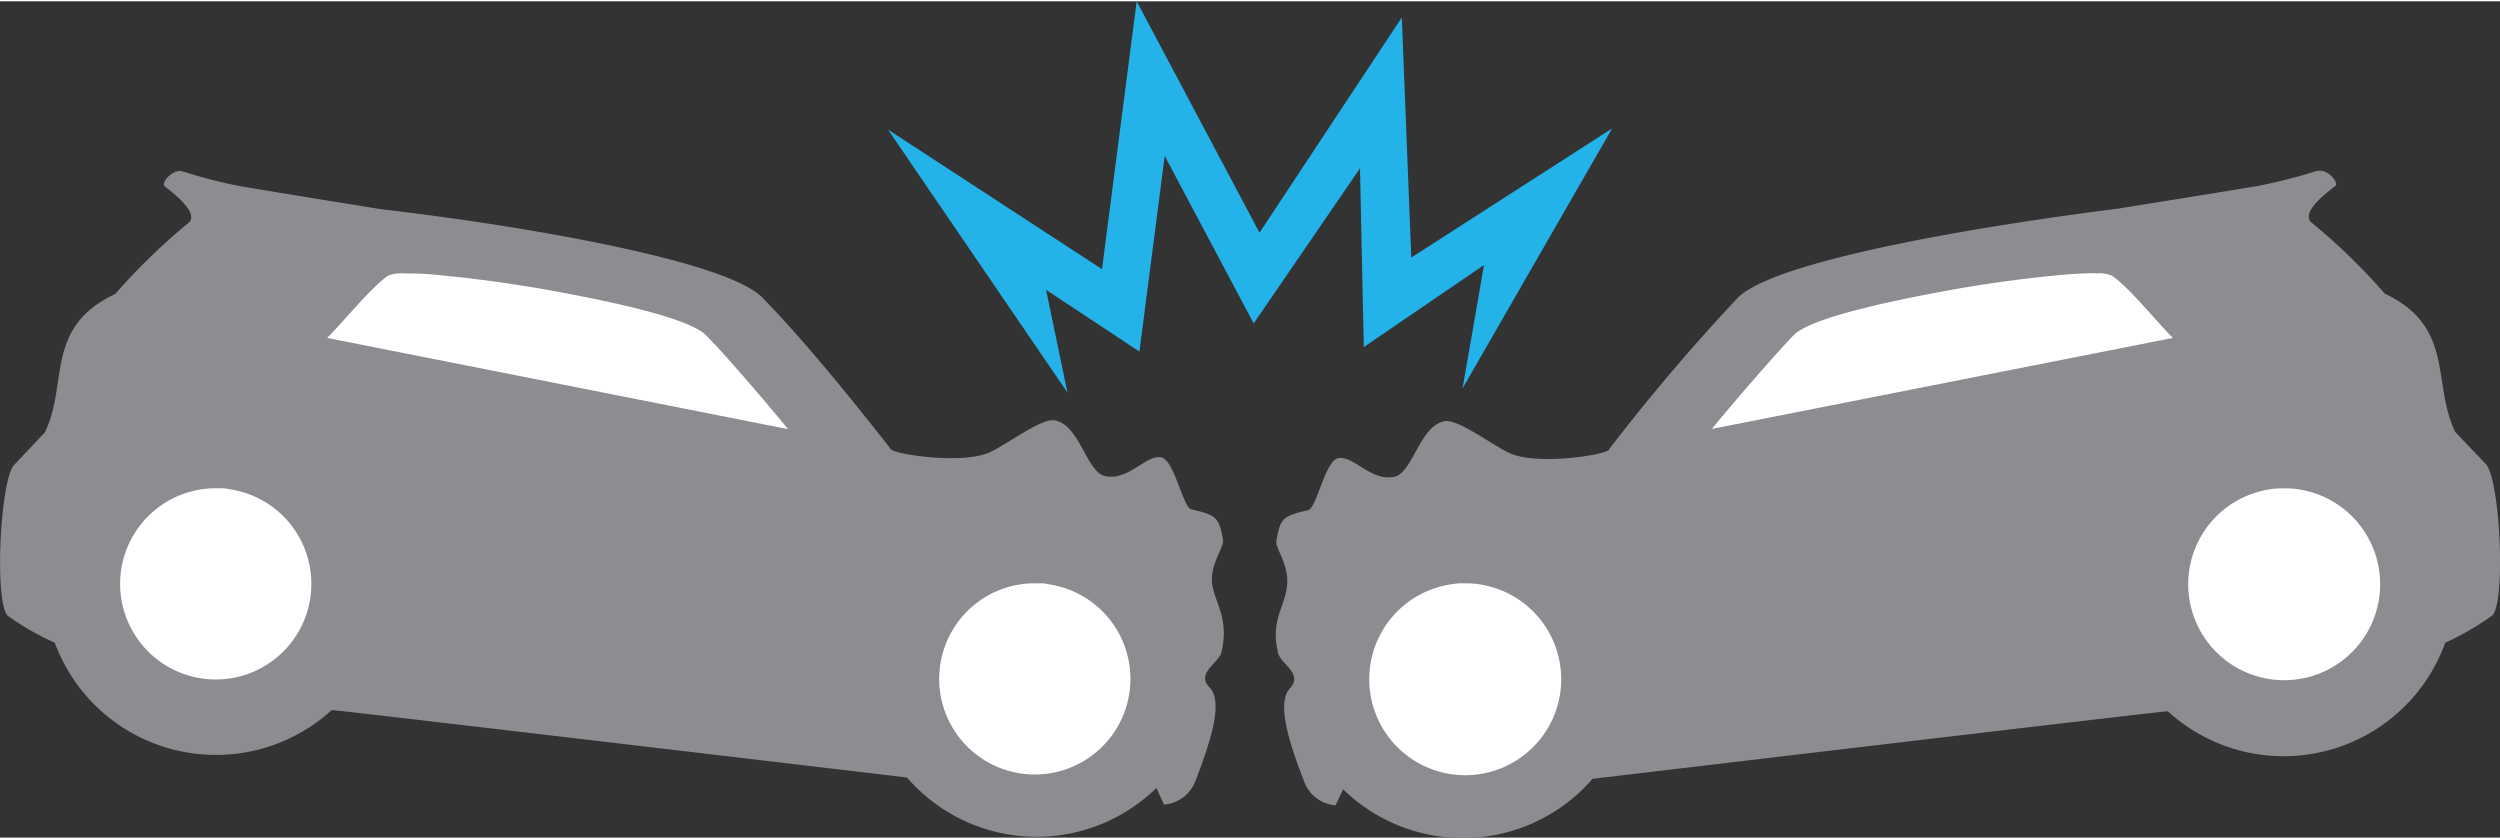 <?xml version="1.0"?>
<svg xmlns="http://www.w3.org/2000/svg" id="Ebene_1" data-name="Ebene 1" viewBox="0 0 210.48 70.41" width="149" height="50"><rect x="0" y="0" width="210.48" height="70.41" fill="#333333" stroke="none"/><defs><style>.cls-1{fill:#23b3e8;}.cls-2{fill:#8c8d91;}.cls-3{fill:#fff;}</style></defs><polygon class="cls-1" points="95.7 0 92.78 22.55 74.76 10.8 89.87 32.94 88.07 24.29 95.93 29.49 98.06 13.02 105.55 27.12 114.5 14.06 114.82 29.11 124.94 22.2 123.14 32.58 135.73 10.7 118.82 21.57 118.02 1.36 106.04 19.48 95.7 0"/><path class="cls-2" d="M15.3,14.29c-.81-.13-1.78,1-1.43,1.29s2.84,2.07,2.09,3A52.27,52.27,0,0,0,9.7,24.64c-6,2.82-3.92,7.6-5.93,11.66L1.22,39C0,40.17-.51,50.82.69,51.76A22.31,22.31,0,0,0,4.61,54a14.47,14.47,0,0,0,23.32,5.67c.09-.05,48.43,5.68,48.43,5.68a14.43,14.43,0,0,0,21,.88L98,67.63a3.08,3.08,0,0,0,2.65-2c1.37-3.56,2.33-6.69,1.18-7.87s.72-2,1-2.93c.65-2.78-.42-3.94-.75-5.61s1-3.23.89-3.87c-.34-1.82-.45-2.07-2.67-2.58-.7-.15-1.41-4.07-2.49-4.36-1.26-.34-2.77,2-4.77,1.56-1.57-.33-2.11-4.27-4.22-4.69-1.2-.23-4.37,2.29-5.71,2.78-2.55.94-8.18,0-8.14-.4-2.81-3.59-7.14-9-10.8-12.73-3-3.06-19.79-6-32.11-7.43C29,17,25.39,16.43,20.36,15.59a39.67,39.67,0,0,1-4.9-1.25l-.17,0Z"/><path class="cls-2" d="M195.19,14.29v0l-.17,0a43.84,43.84,0,0,1-4.91,1.25c-5,.84-8.6,1.39-11.75,1.91C166.05,19,149.22,21.89,146.27,25a166.49,166.49,0,0,0-10.8,12.72c0,.41-5.6,1.35-8.15.41-1.33-.49-4.51-3-5.7-2.78-2.12.41-2.66,4.35-4.23,4.68-2,.42-3.5-1.89-4.77-1.55-1.07.29-1.78,4.2-2.48,4.36-2.23.5-2.34.75-2.68,2.58-.12.64,1.12,2,.89,3.86s-1.4,2.84-.74,5.62c.28.92,2.11,1.74,1,2.93s-.19,4.31,1.19,7.86a3.06,3.06,0,0,0,2.64,2l.64-1.35a14.44,14.44,0,0,0,21-.88s48.34-5.74,48.43-5.69A14.46,14.46,0,0,0,205.87,54a23,23,0,0,0,3.93-2.27c1.19-.94.71-11.59-.54-12.8l-2.54-2.66c-2-4.06,0-8.85-5.94-11.66a51.56,51.56,0,0,0-6.26-6.06c-.74-.93,1.6-2.6,2.09-3,.35-.26-.62-1.42-1.42-1.28Z"/><path class="cls-3" d="M34,22.91c.76,0,1.84,0,3.21.17.92.09,2,.19,3.16.35,1.58.19,3.38.46,5.42.81,7.46,1.33,12.52,2.67,13.68,3.9,1.81,1.84,5.43,6.1,6.88,7.88L27.54,28.34c1.26-1.23,3.66-4.22,5.13-5.24A2.93,2.93,0,0,1,34,22.91Z"/><path class="cls-3" d="M176.48,22.91a2.71,2.71,0,0,1,1.33.19c1.47,1,3.87,4,5.13,5.24L144.13,36c1.44-1.78,5.06-6,6.87-7.88,1.17-1.23,6.22-2.56,13.69-3.9q3-.52,5.42-.81c1.18-.15,2.23-.26,3.15-.35,1.38-.13,2.45-.17,3.22-.17Z"/><path class="cls-3" d="M17.93,41c.25,0,.51,0,.76,0h0c.27,0,.55.06.82.11A8.05,8.05,0,1,1,17.93,41Z"/><path class="cls-3" d="M192.55,41a8.08,8.08,0,1,1-1.59.11,8.15,8.15,0,0,1,.83-.1h0c.26,0,.51,0,.76,0Z"/><path class="cls-3" d="M86.88,49c.25,0,.51,0,.77,0h0c.27,0,.55.06.82.11A8.05,8.05,0,1,1,86.88,49Z"/><path class="cls-3" d="M123.6,49a8.08,8.08,0,1,1-1.59.11c.28-.05.55-.08.83-.11h0c.25,0,.51,0,.76,0Z"/></svg>
